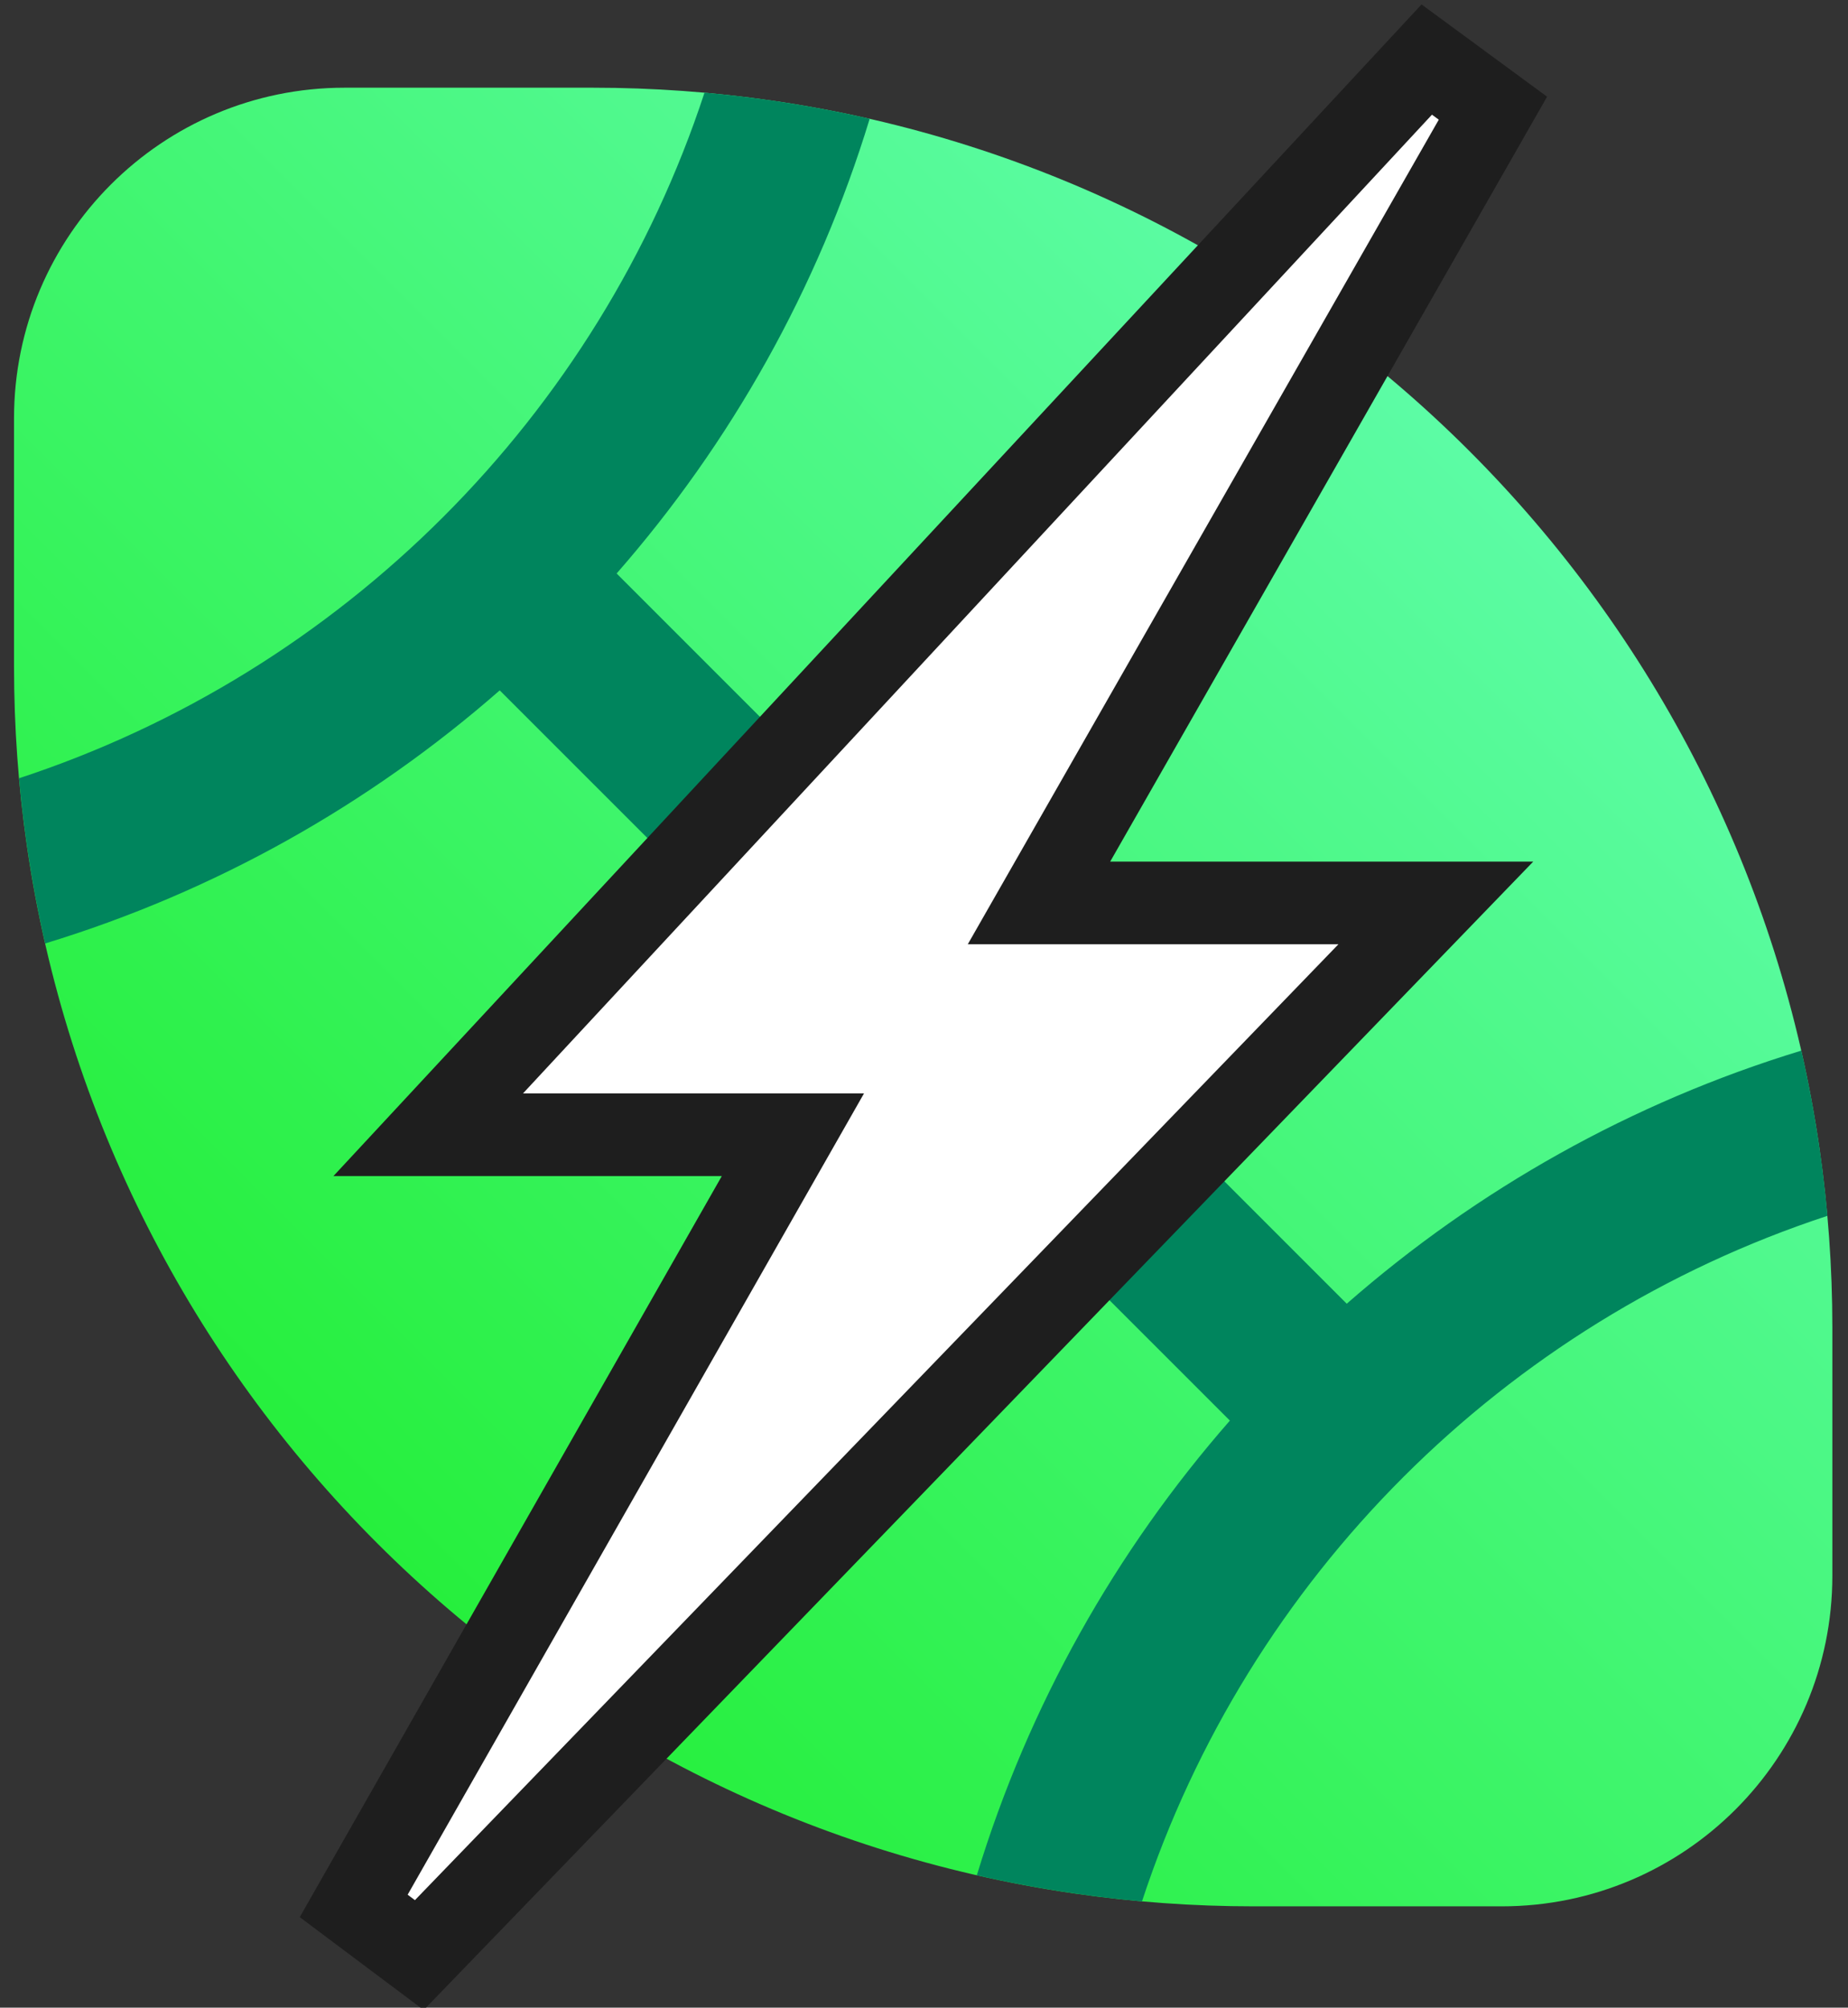 <svg width="58" height="63" viewBox="0 0 58 63" fill="none" xmlns="http://www.w3.org/2000/svg">
<rect x="0" y="0" width="58" height="63" fill="#333333" stroke="none"/>
<path fill-rule="evenodd" clip-rule="evenodd" d="M18.598 2.752C20.506 2.752 22.383 2.889 24.221 3.156C41.213 5.616 54.644 19.048 57.105 36.04C57.371 37.877 57.509 39.755 57.509 41.663V49.445C57.509 55.176 52.863 59.821 47.133 59.821H39.35C37.442 59.821 35.565 59.684 33.727 59.418C16.736 56.957 3.304 43.525 0.843 26.533C0.577 24.696 0.44 22.818 0.44 20.91V13.128C0.44 7.398 5.085 2.752 10.816 2.752H18.598Z" fill="url(#paint0_linear_2016_1236)"/>
<path d="M1.417 29.606C1.187 28.596 0.996 27.571 0.845 26.533C0.744 25.835 0.661 25.131 0.598 24.422C10.751 21.087 18.776 13.061 22.111 2.908C22.82 2.972 23.524 3.054 24.223 3.155C25.26 3.306 26.285 3.497 27.295 3.727C25.671 9.059 22.933 13.906 19.353 17.996L25.085 23.728L27.142 21.671C28.155 20.658 29.798 20.658 30.811 21.671C31.824 22.684 31.824 24.327 30.811 25.34L28.754 27.396L32.867 31.51L34.924 29.453C35.938 28.44 37.58 28.44 38.593 29.453C39.606 30.466 39.606 32.109 38.593 33.122L36.536 35.179L42.268 40.911C46.358 37.33 51.204 34.593 56.535 32.969C56.766 33.979 56.957 35.002 57.107 36.04C57.208 36.739 57.291 37.443 57.355 38.153C47.202 41.488 39.177 49.513 35.842 59.665C35.132 59.601 34.428 59.519 33.73 59.417C32.692 59.267 31.668 59.076 30.658 58.846C32.282 53.514 35.02 48.669 38.6 44.579L32.867 38.847L30.811 40.904C29.798 41.917 28.155 41.917 27.142 40.904C26.129 39.891 26.129 38.248 27.142 37.236L29.199 35.179L25.085 31.065L23.029 33.122C22.015 34.135 20.373 34.135 19.36 33.122C18.347 32.109 18.347 30.466 19.36 29.453L21.417 27.396L15.684 21.664C11.595 25.244 6.749 27.982 1.417 29.606Z" fill="#00855D"/>
<path d="M15.465 33.428L13.44 35.608L16.415 35.608L24.886 35.608L11.101 59.808L13.16 61.351L42.94 30.532L45.064 28.334H42.007L32.609 28.334L46.856 3.395L44.779 1.869L15.465 33.428Z" fill="white" stroke="#1E1E1E" stroke-width="2.594"/>
<defs>
<linearGradient id="paint0_linear_2016_1236" x1="60.103" y1="0.159" x2="-2.155" y2="62.416" gradientUnits="userSpaceOnUse">
<stop offset="0.083" stop-color="#6AFFC0"/>
<stop offset="1" stop-color="#10EA12"/>
</linearGradient>
</defs>
</svg>
